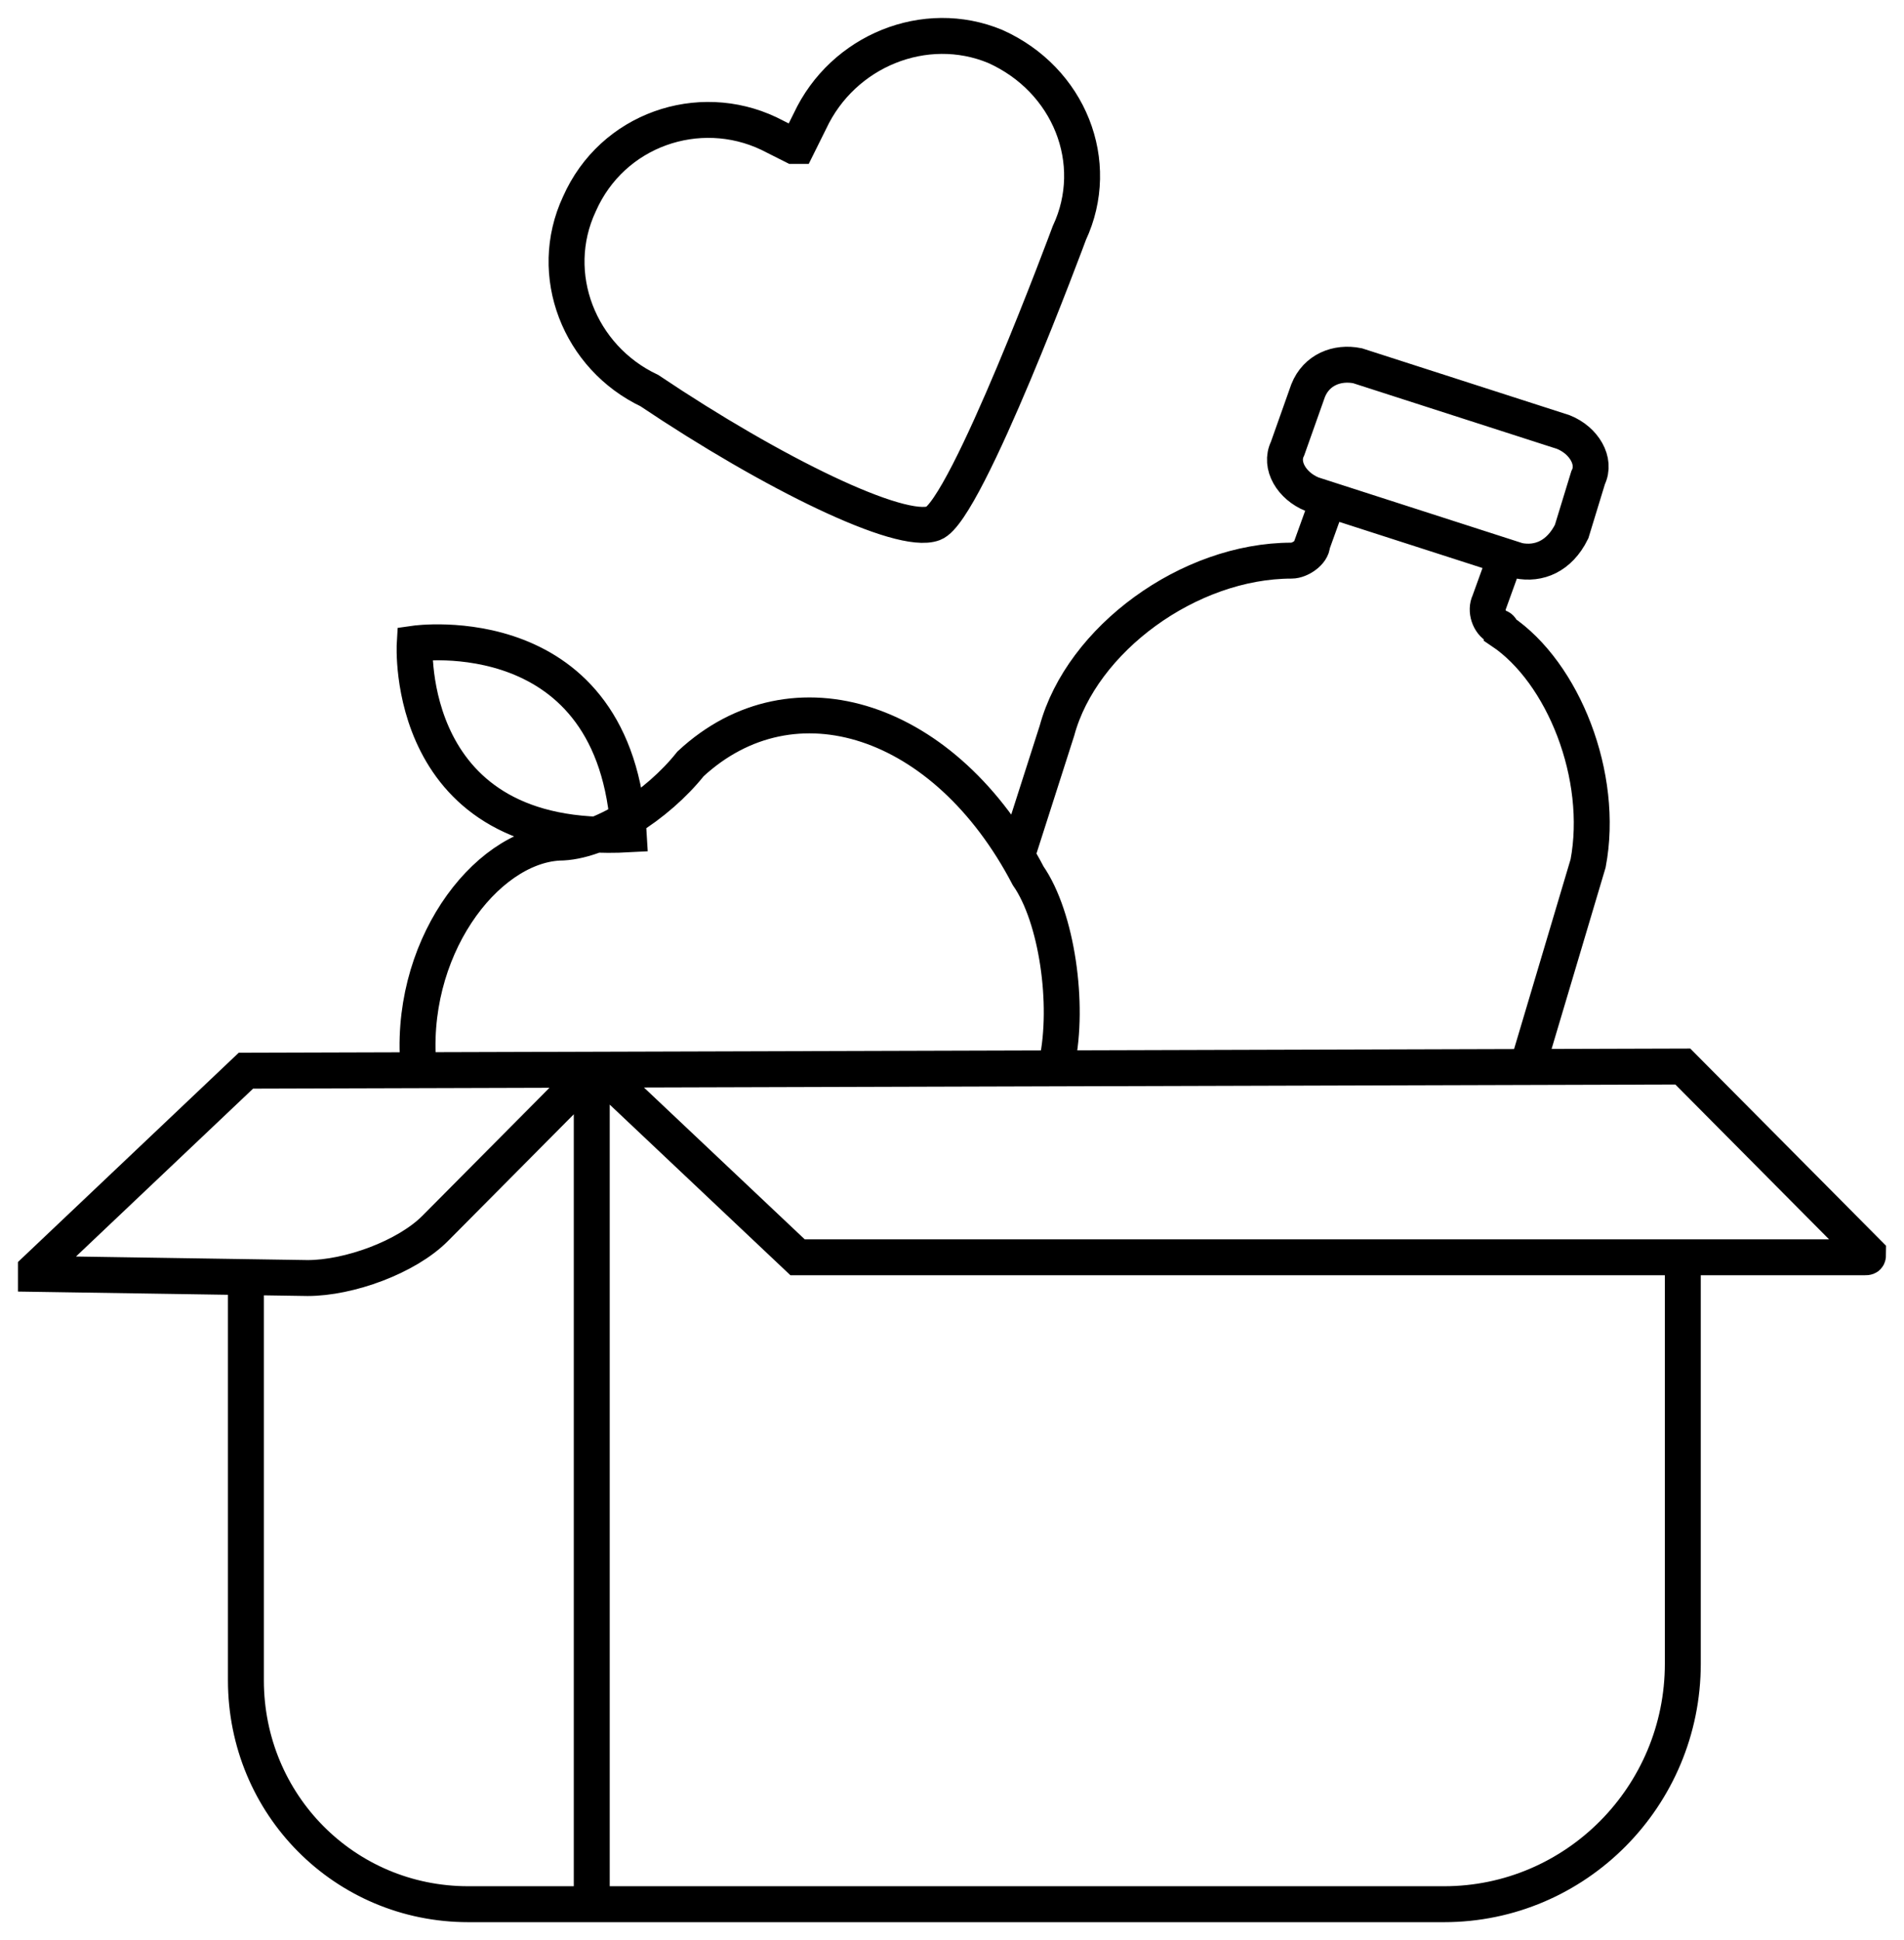 <svg width="53" height="54" viewBox="0 0 53 54" fill="none" xmlns="http://www.w3.org/2000/svg">
<path d="M41.915 15.489L41.456 16.758C41.342 16.989 41.456 17.335 41.685 17.451C41.685 17.451 41.8 17.451 41.8 17.566C43.519 18.721 44.665 21.606 44.207 24.03L42.488 29.801M28.276 23.914L29.422 20.336C30.11 17.797 33.09 15.604 35.955 15.604C36.184 15.604 36.528 15.373 36.528 15.143L36.986 13.873M11.658 29.801C11.315 26.454 13.492 23.568 15.555 23.453C16.701 23.453 18.306 22.414 19.223 21.26C22.088 18.605 26.328 19.99 28.62 24.376C29.422 25.53 29.766 27.954 29.422 29.57M16.472 29.801L12.117 34.187C11.315 34.995 9.71 35.572 8.564 35.572L1 35.456V35.341L6.845 29.801L46.843 29.685L52 34.879C52 34.995 52 34.995 51.885 34.995H22.202L16.701 29.801C16.587 29.801 16.472 29.801 16.472 29.916V52.885M46.843 34.995V46.306C46.843 49.999 43.863 53 40.196 53H13.034C9.596 53 6.845 50.23 6.845 46.767V35.687M42.258 15.604L36.528 13.758C35.955 13.527 35.611 12.95 35.84 12.488L36.413 10.872C36.643 10.295 37.216 10.064 37.789 10.18L43.519 12.026C44.092 12.257 44.436 12.834 44.207 13.296L43.748 14.796C43.404 15.489 42.831 15.72 42.258 15.604ZM17.503 23.222C17.16 17.105 11.544 17.913 11.544 17.913C11.544 17.913 11.2 23.568 17.503 23.222ZM27.703 1.292C25.755 0.484 23.463 1.408 22.546 3.37L22.202 4.062H22.088L21.4 3.716C19.452 2.793 17.045 3.601 16.128 5.678C15.211 7.64 16.128 9.949 18.076 10.872C21.515 13.18 25.067 14.912 25.984 14.565C26.901 14.219 29.766 6.486 29.766 6.486C30.683 4.524 29.766 2.216 27.703 1.292Z" stroke="black"/>
</svg>
